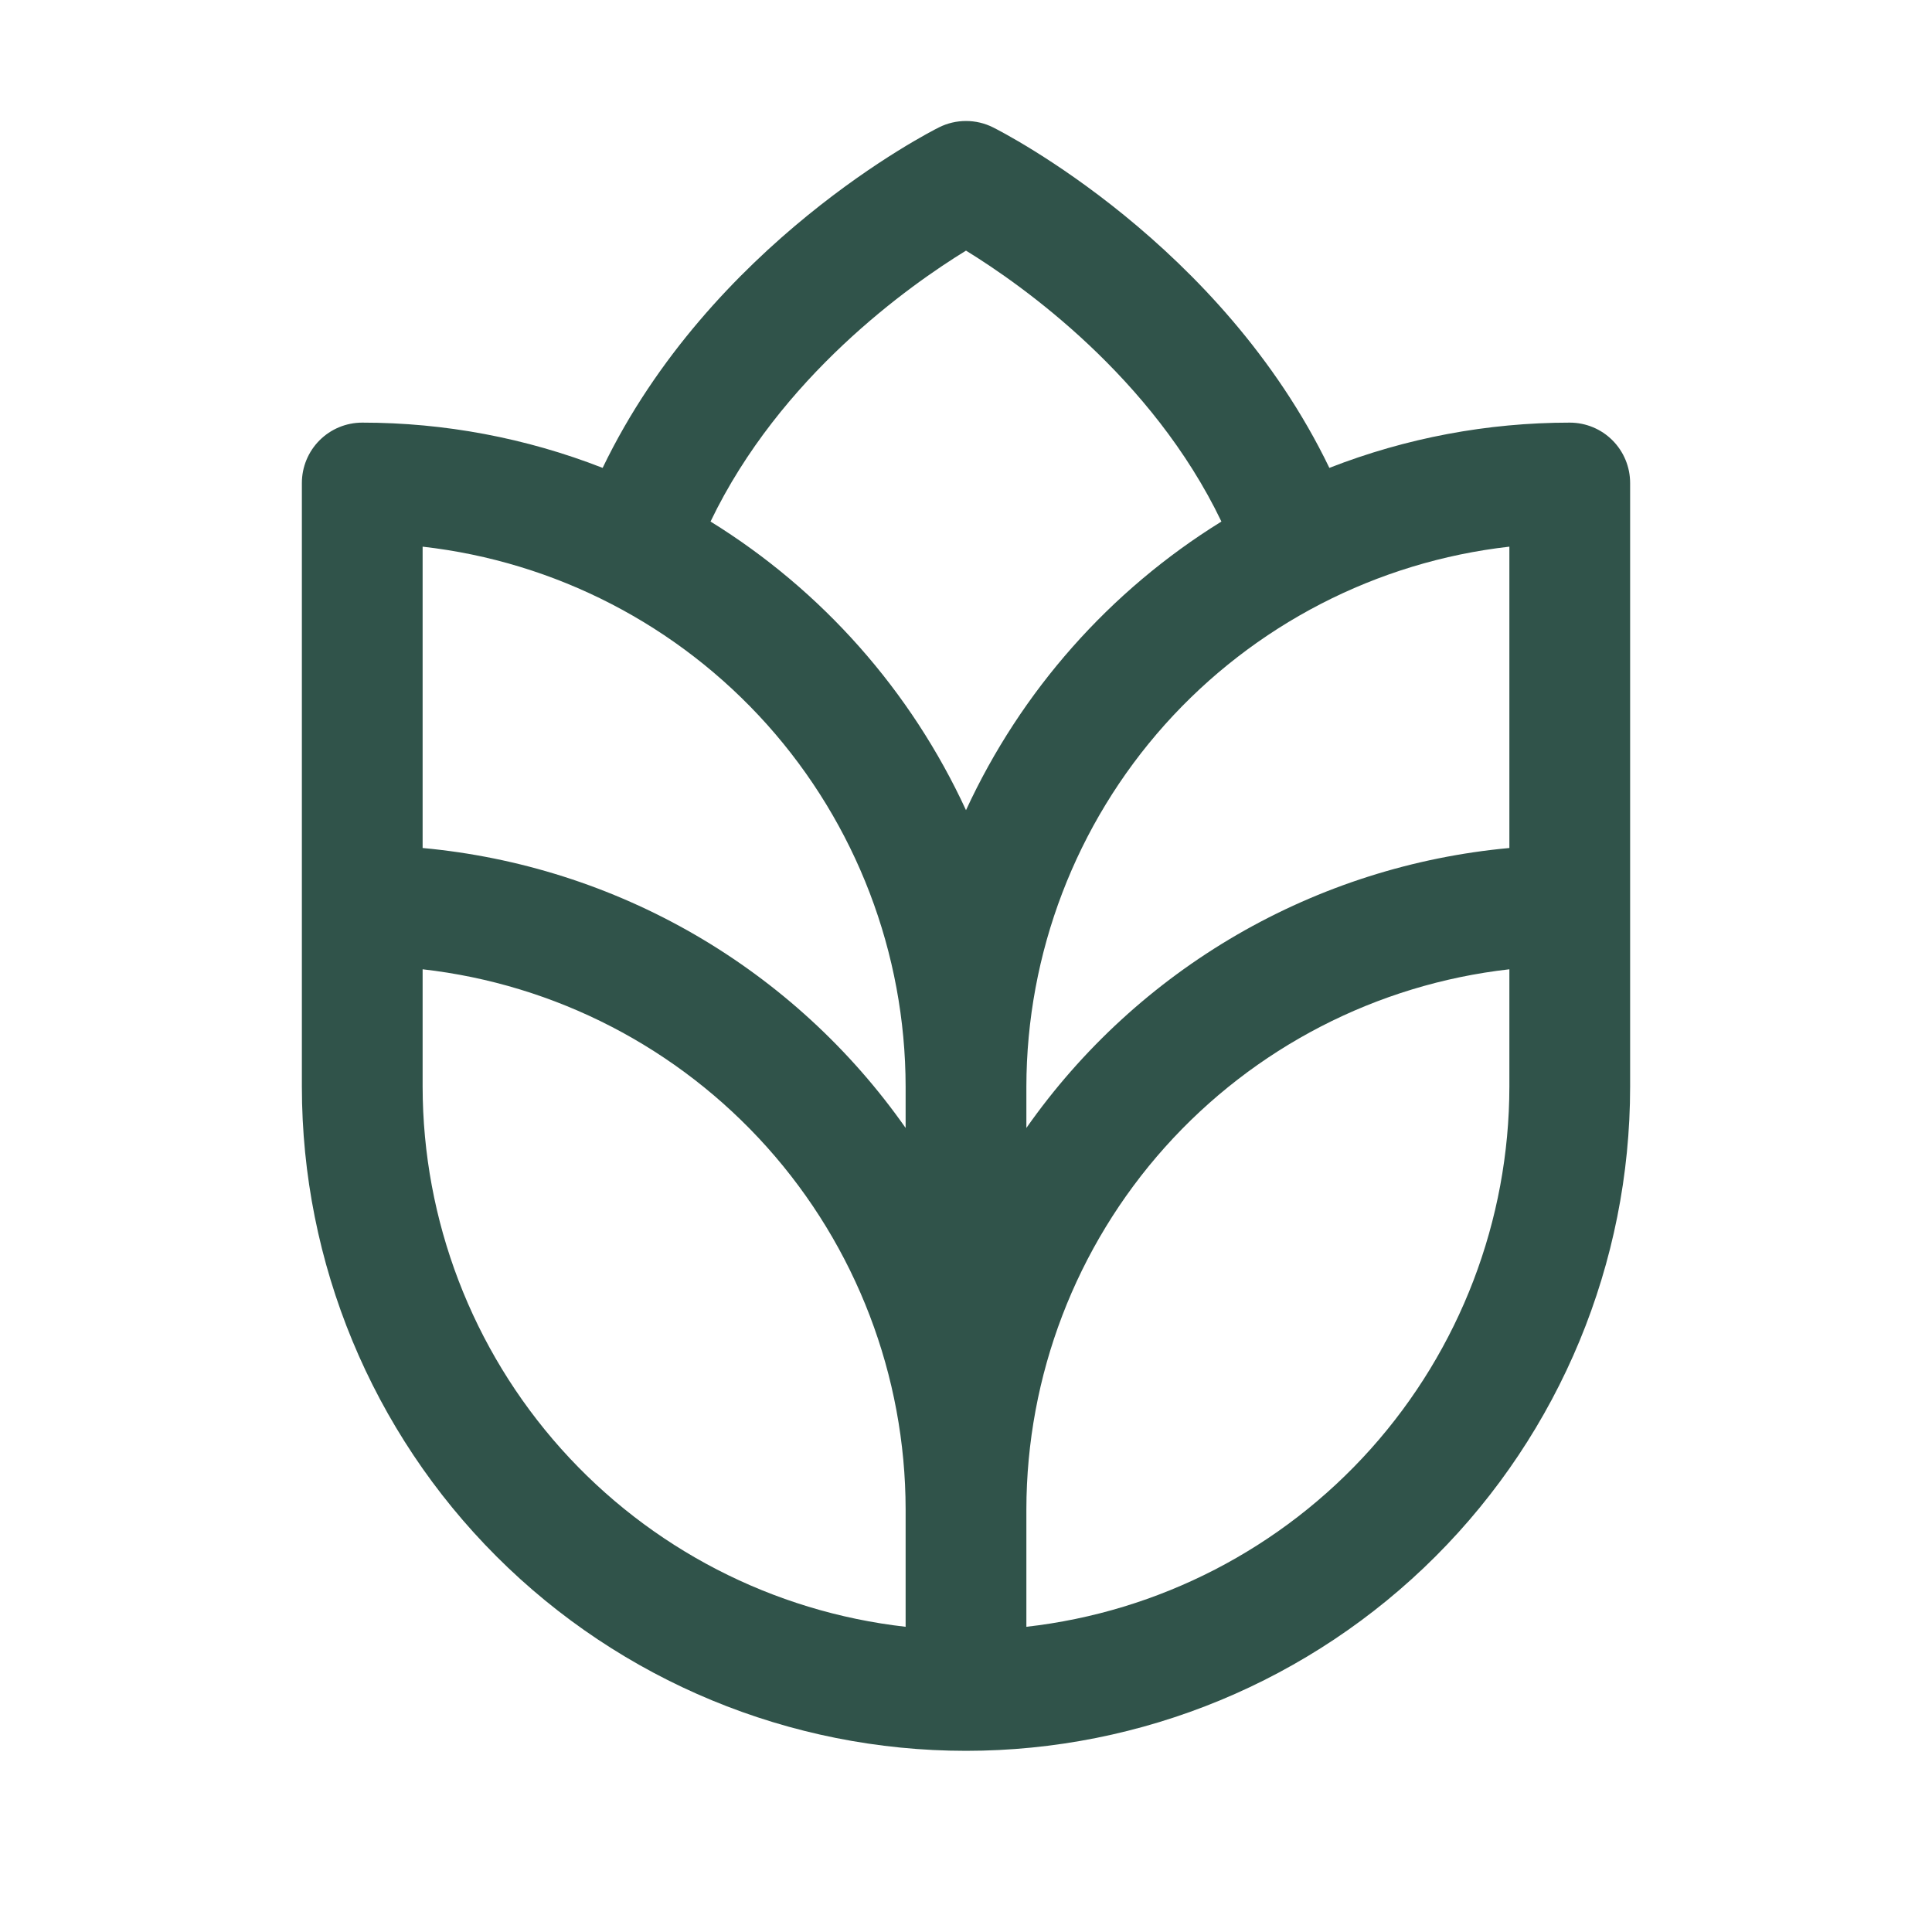<svg width="40" height="40" viewBox="0 0 40 40" fill="none" xmlns="http://www.w3.org/2000/svg">
<path d="M32.5 8.75C30.797 8.75 29.11 9.067 27.523 9.687C25.286 5.046 20.766 2.74 20.559 2.637C20.386 2.55 20.194 2.505 20 2.505C19.806 2.505 19.614 2.55 19.441 2.637C19.233 2.74 14.714 5.046 12.477 9.687C10.89 9.067 9.203 8.75 7.5 8.75C7.168 8.75 6.851 8.881 6.616 9.116C6.382 9.35 6.25 9.668 6.25 10V22.5C6.25 26.146 7.699 29.644 10.277 32.222C12.856 34.801 16.353 36.249 20 36.249C23.647 36.249 27.144 34.801 29.723 32.222C32.301 29.644 33.75 26.146 33.75 22.5V10C33.75 9.668 33.618 9.35 33.384 9.116C33.15 8.881 32.831 8.75 32.5 8.75ZM18.75 33.681C16.001 33.37 13.463 32.059 11.618 29.997C9.774 27.934 8.753 25.266 8.75 22.5V20.068C11.499 20.379 14.037 21.691 15.882 23.753C17.726 25.815 18.747 28.483 18.75 31.25V33.681ZM18.75 23.353C17.604 21.719 16.115 20.354 14.389 19.353C12.662 18.352 10.738 17.74 8.75 17.557V11.318C11.499 11.629 14.037 12.941 15.882 15.002C17.726 17.065 18.747 19.733 18.75 22.5V23.353ZM14.711 10.798C16.152 7.796 18.837 5.903 20 5.189C21.163 5.904 23.848 7.798 25.288 10.798C22.977 12.228 21.138 14.307 20 16.774C18.862 14.306 17.023 12.227 14.711 10.798ZM31.25 22.5C31.247 25.266 30.226 27.934 28.382 29.997C26.537 32.059 23.999 33.37 21.25 33.681V31.25C21.253 28.483 22.274 25.815 24.118 23.753C25.963 21.691 28.501 20.379 31.25 20.068V22.5ZM31.25 17.557C29.262 17.74 27.338 18.352 25.611 19.353C23.885 20.354 22.396 21.719 21.25 23.353V22.5C21.253 19.733 22.274 17.065 24.118 15.002C25.963 12.941 28.501 11.629 31.25 11.318V17.557Z" fill="#30534A"/>
</svg>
